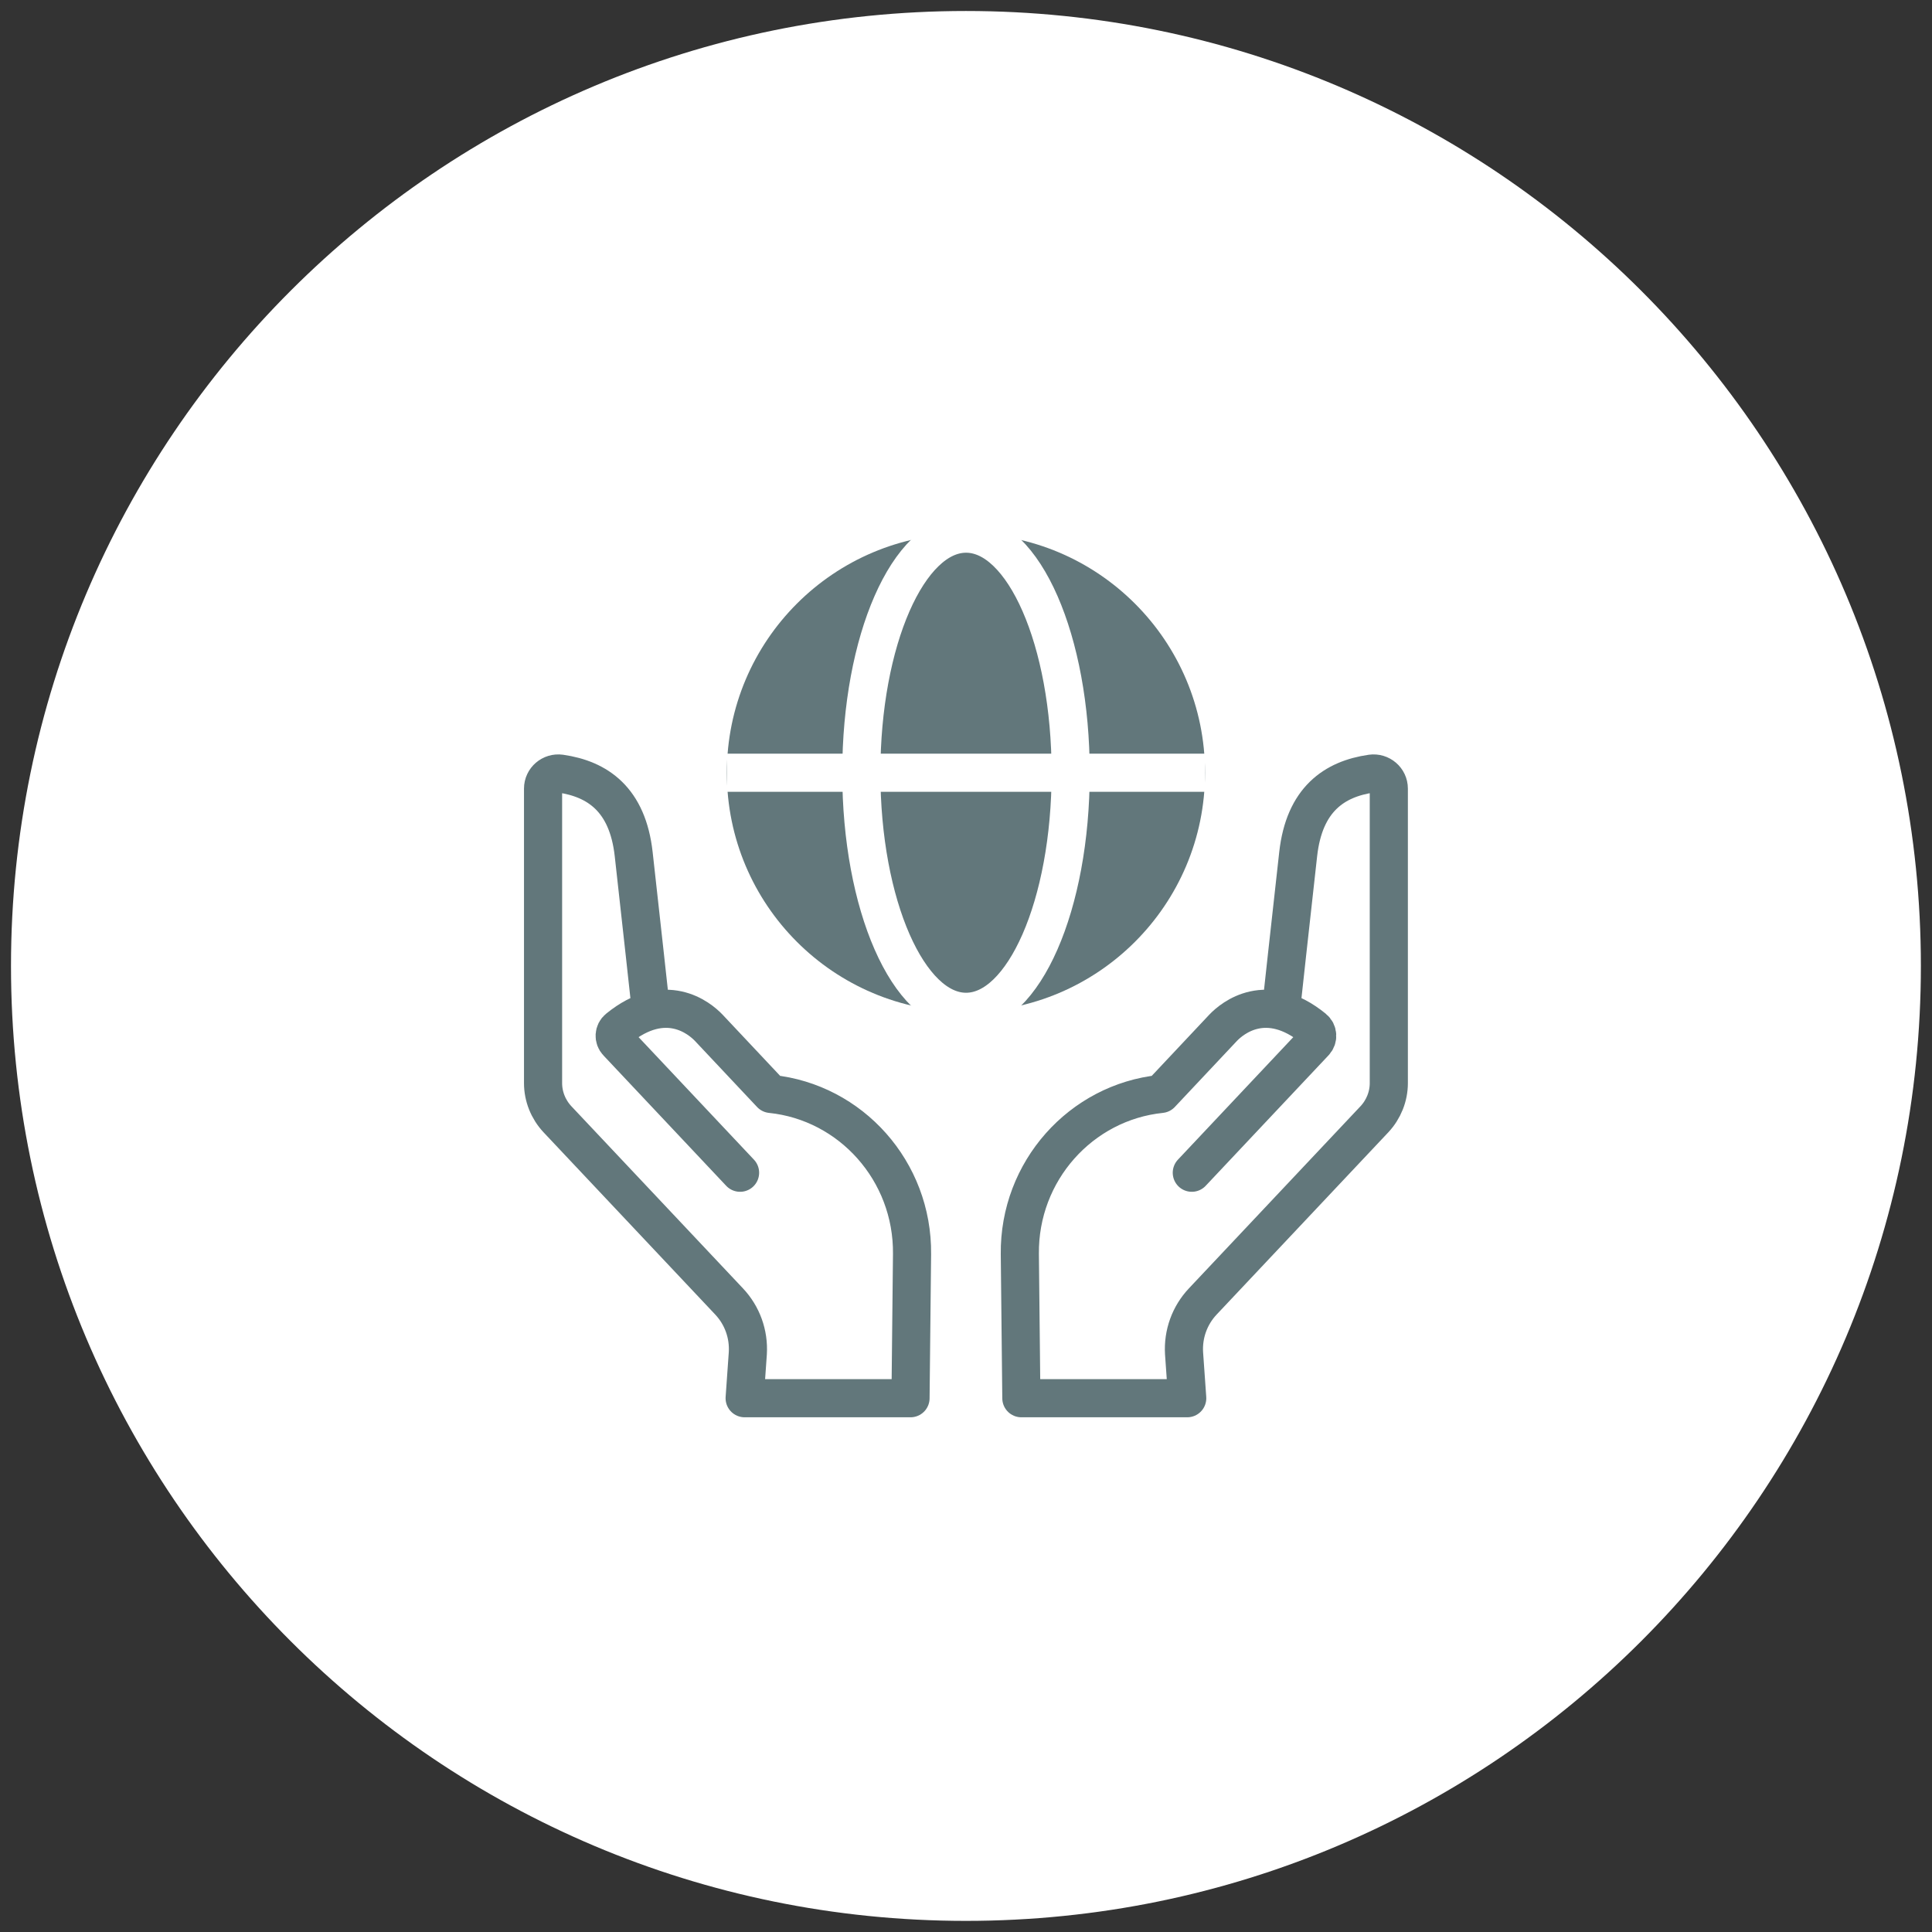 <svg width="152" height="152" viewBox="0 0 152 152" fill="none" xmlns="http://www.w3.org/2000/svg">
<rect x="0" y="0" width="152" height="152" fill="#333333" stroke="none"/>
<g clip-path="url(#clip0_2044_426)">
<path d="M75.995 151.125C117.488 151.125 151.125 117.488 151.125 75.995C151.125 34.502 117.488 0.865 75.995 0.865C34.502 0.865 0.865 34.502 0.865 75.995C0.865 117.488 34.502 151.125 75.995 151.125Z" fill="white"/>
<path d="M94.805 60.795C94.805 71.185 86.385 79.605 75.995 79.605C65.605 79.605 57.185 71.185 57.185 60.795C57.185 50.405 65.605 41.985 75.995 41.985C86.385 41.985 94.805 50.405 94.805 60.795Z" fill="#62777B"/>
<path d="M84.235 60.795C84.235 71.185 80.545 79.605 76.005 79.605C71.465 79.605 67.765 71.185 67.765 60.795C67.765 50.405 71.455 41.985 76.005 41.985C80.555 41.985 84.235 50.405 84.235 60.795Z" stroke="white" stroke-width="3" stroke-miterlimit="10"/>
<path d="M57.195 60.795H94.805" stroke="white" stroke-width="3" stroke-miterlimit="10"/>
<path d="M97.255 60.795C97.255 72.535 87.735 82.055 75.995 82.055C64.255 82.055 54.735 72.535 54.735 60.795C54.735 49.055 64.255 39.535 75.995 39.535C87.735 39.535 97.255 49.055 97.255 60.795Z" stroke="white" stroke-width="3" stroke-miterlimit="10"/>
<path d="M93.765 92.265L103.425 82.005C103.725 81.695 103.695 81.185 103.355 80.915C99.645 77.895 96.965 80.085 96.225 80.865L91.335 86.065C85.045 86.715 80.165 92.135 80.235 98.665L80.355 110.005H93.405L93.155 106.465C93.065 104.955 93.595 103.485 94.635 102.385L108.135 88.055C108.855 87.285 109.265 86.265 109.265 85.215V62.045C109.265 61.315 108.615 60.765 107.895 60.865C104.975 61.285 102.615 62.895 102.135 67.195C101.605 71.905 100.775 79.525 100.775 79.525" stroke="#62777B" stroke-width="3" stroke-linecap="round" stroke-linejoin="round"/>
<path d="M58.225 92.265L48.565 82.005C48.265 81.695 48.295 81.185 48.635 80.915C52.345 77.895 55.025 80.085 55.765 80.865L60.655 86.065C66.945 86.715 71.825 92.135 71.755 98.665L71.635 110.005H58.585L58.835 106.465C58.925 104.955 58.395 103.485 57.355 102.385L43.855 88.055C43.135 87.285 42.725 86.265 42.725 85.215V62.045C42.725 61.315 43.375 60.765 44.095 60.865C47.015 61.285 49.375 62.895 49.855 67.195C50.385 71.905 51.215 79.525 51.215 79.525" stroke="#62777B" stroke-width="3" stroke-linecap="round" stroke-linejoin="round"/>
</g>
<defs>
<clipPath id="clip0_2044_426">
<rect width="150.27" height="150.27" fill="white" transform="translate(0.865 0.865)"/>
</clipPath>
</defs>
</svg>
